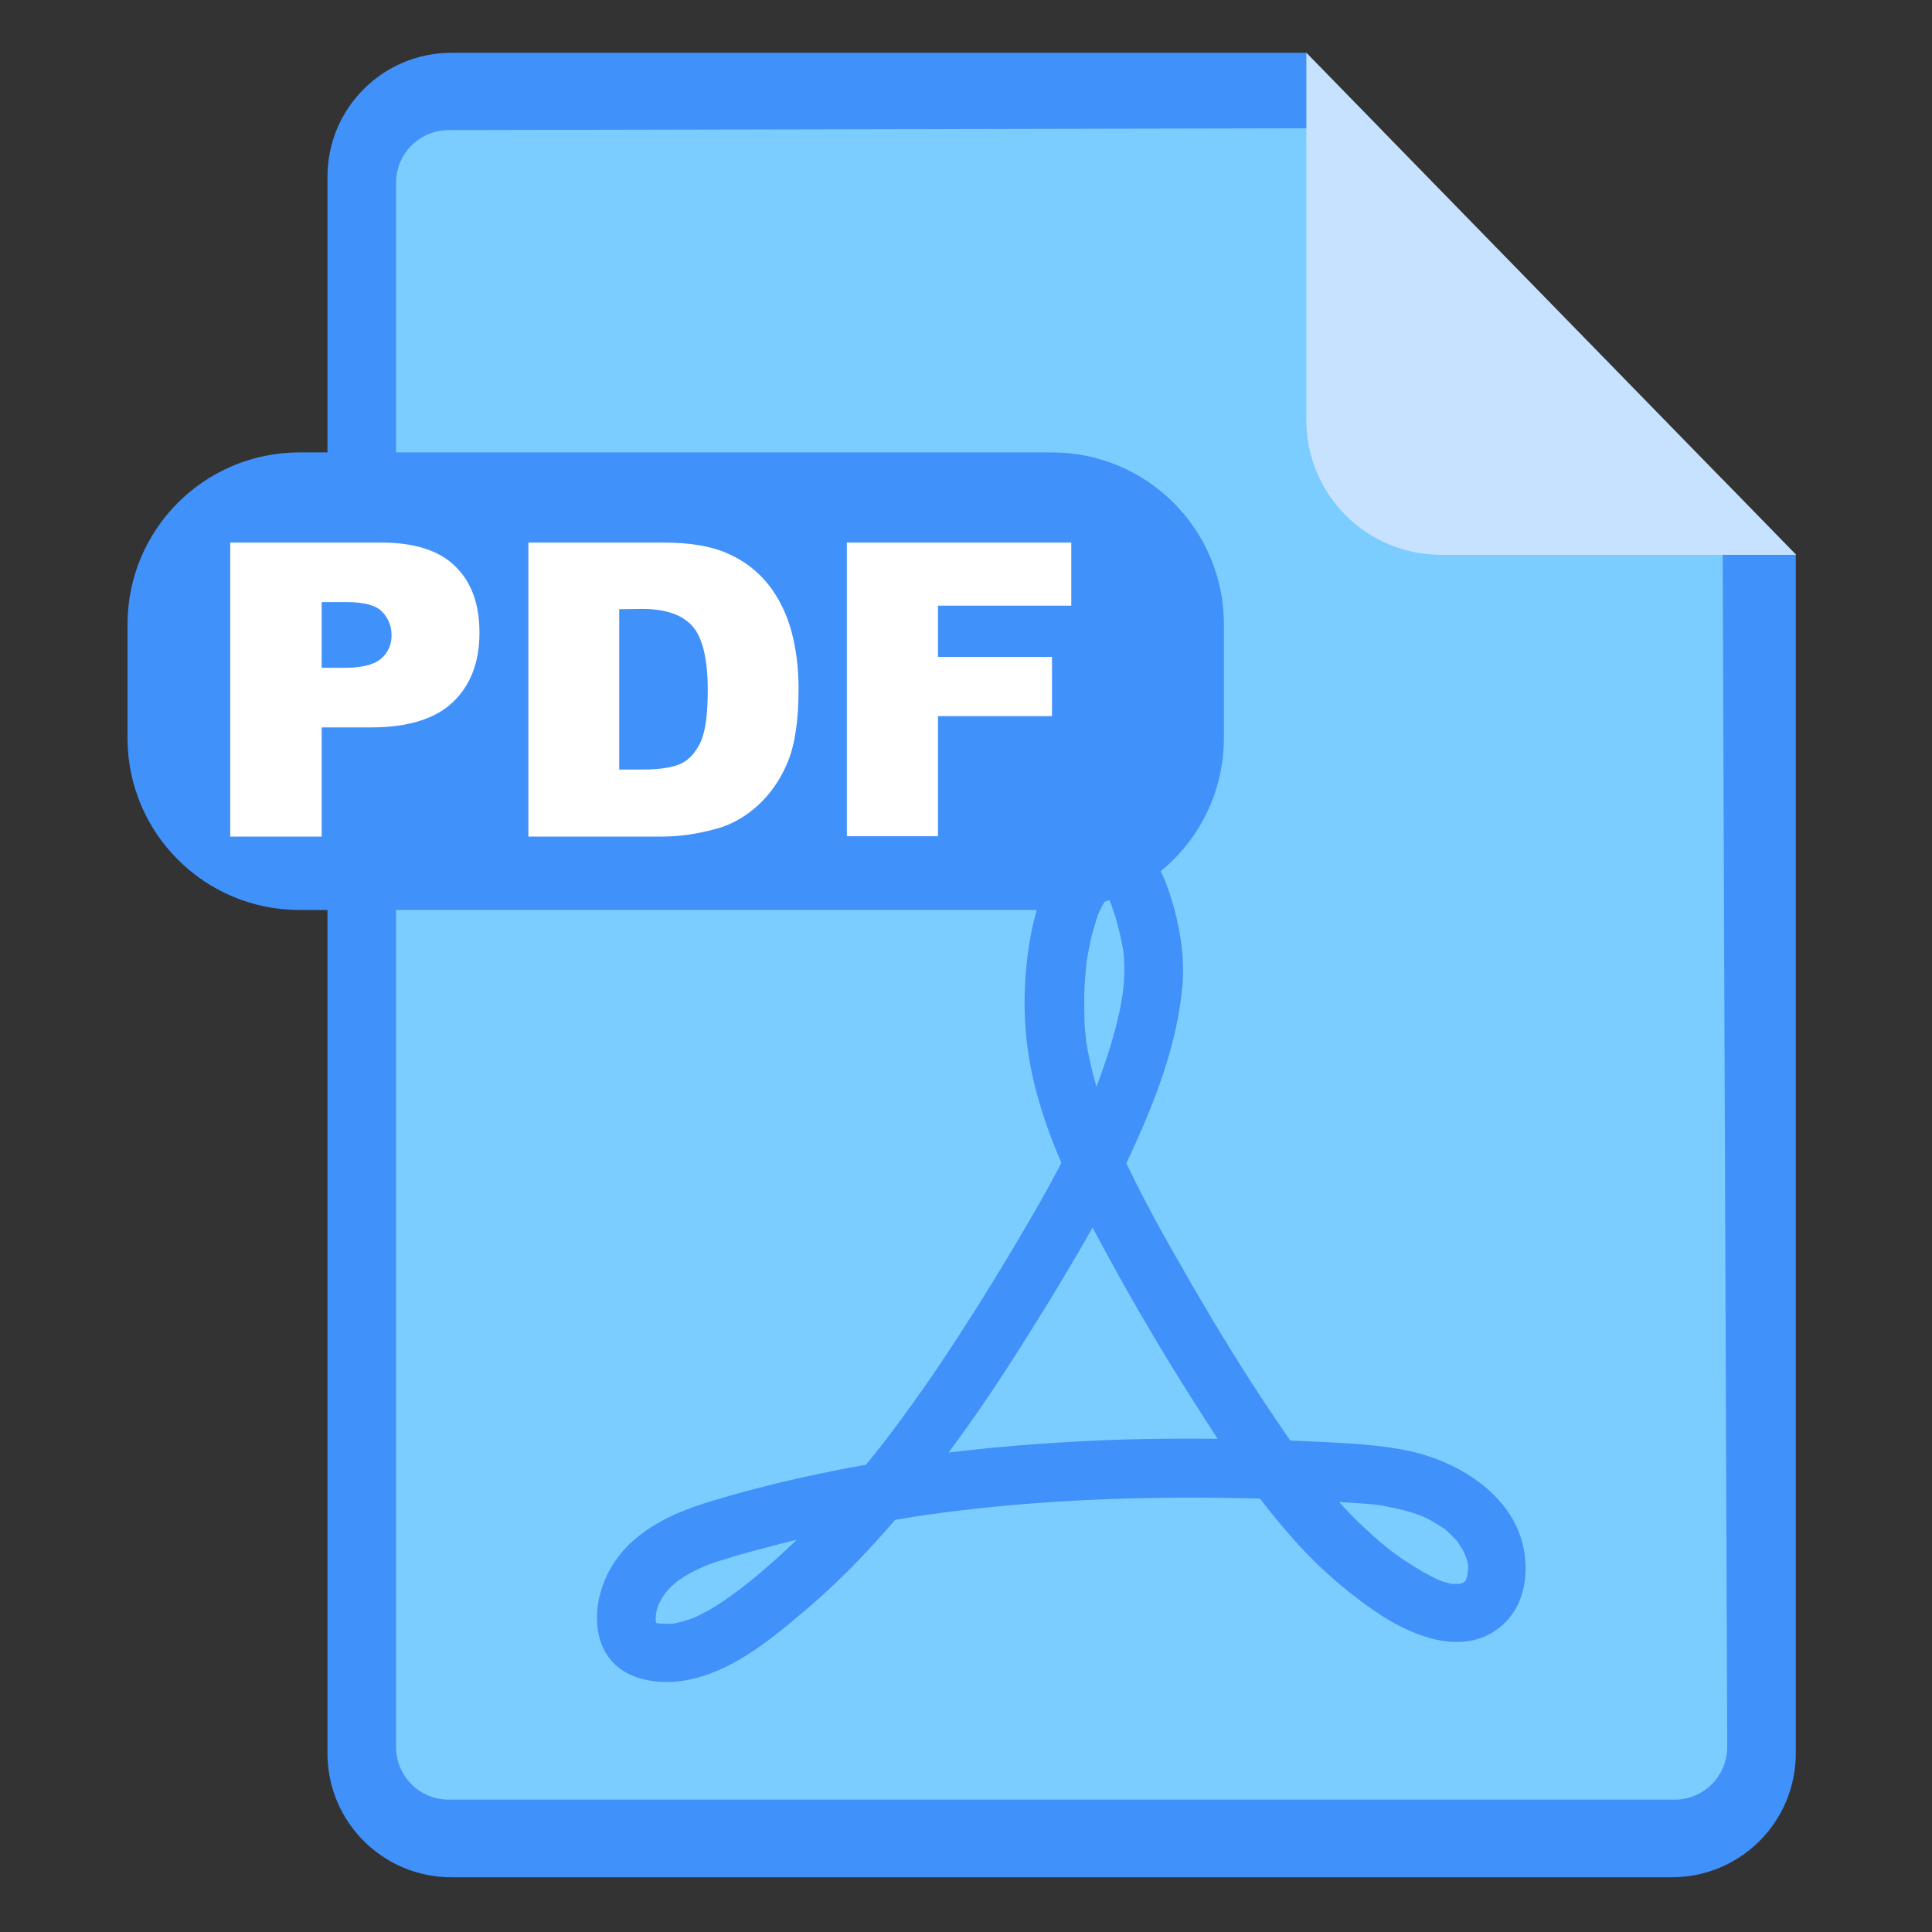 <?xml version="1.0" standalone="no"?><!DOCTYPE svg PUBLIC "-//W3C//DTD SVG 1.1//EN" "http://www.w3.org/Graphics/SVG/1.1/DTD/svg11.dtd"><svg t="1744939341567" class="icon" viewBox="0 0 1024 1024" version="1.1" xmlns="http://www.w3.org/2000/svg" p-id="1552" xmlns:xlink="http://www.w3.org/1999/xlink" width="200" height="200"><rect x="0" y="0" width="1024" height="1024" fill="#333333" stroke="none"/><path d="M923.136 969.557H193.024v-909.653h521.387l208.725 207.701z" fill="#7CCDFF" p-id="1553"></path><path d="M912.896 253.952l2.56 671.915c0 15.531-12.459 27.989-27.989 27.989H237.909c-15.531 0-27.989-12.459-27.989-27.989V96.939c0-15.531 12.459-27.989 27.989-27.989l493.397-1.024-38.912-39.936H239.275c-36.352 0-65.707 29.355-65.707 65.707v835.584c0 36.352 29.355 65.707 65.707 65.707h646.827c36.352 0 65.707-29.355 65.707-65.707V293.888l-38.912-39.936z" fill="#4191FB" p-id="1554"></path><path d="M692.395 222.72c0 39.424 31.915 71.339 71.339 71.339h188.245L692.395 27.989v194.731z" fill="#C7E2FF" p-id="1555"></path><path d="M557.568 482.304H158.72c-50.347 0-91.136-40.789-91.136-91.136v-60.245c0-50.347 40.789-91.136 91.136-91.136h398.848c50.347 0 91.136 40.789 91.136 91.136v60.245c0 50.347-40.789 91.136-91.136 91.136z" fill="#4191FB" p-id="1556"></path><path d="M122.027 287.573h80.043c17.408 0 30.549 4.096 39.083 12.459 8.704 8.363 12.971 20.139 12.971 35.328 0 15.701-4.779 27.989-14.165 36.864-9.387 8.875-23.893 13.312-43.349 13.312H170.496v57.856H122.027v-155.819z m48.469 66.389h11.776c9.216 0 15.872-1.536 19.627-4.779 3.755-3.243 5.632-7.339 5.632-12.459 0-4.949-1.707-9.045-4.949-12.459s-9.387-5.12-18.432-5.12h-13.653v34.816zM280.064 287.573H351.573c14.165 0 25.429 1.877 34.133 5.803 8.704 3.755 15.872 9.387 21.504 16.384 5.632 7.168 9.728 15.531 12.288 24.917 2.56 9.557 3.755 19.627 3.755 30.208 0 16.725-1.877 29.525-5.632 38.741s-9.045 16.896-15.701 23.04-13.995 10.24-21.675 12.459c-10.581 2.901-20.139 4.267-28.672 4.267h-71.509v-155.819z m48.128 35.328V407.893h11.776c10.069 0 17.237-1.195 21.504-3.413s7.509-6.144 10.069-11.605c2.389-5.632 3.584-14.507 3.584-26.965 0-16.555-2.731-27.819-8.021-33.963-5.461-6.144-14.336-9.216-26.795-9.216l-12.117 0.171zM448.853 287.573h118.955v33.451h-70.656V348.16h60.416v31.403h-60.416v63.659H448.853v-155.648z" fill="#FFFFFF" p-id="1557"></path><path d="M590.677 470.016c-1.365 0.683-3.243 1.195-0.853 0.683-2.56 0.512-2.219 0.853-4.949 0 2.048 0.512-3.584-2.048-0.853-0.512 2.56 1.536-1.877-2.219-0.512-0.341 0.171 0.171 1.365 1.707 1.707 1.707-0.853 0-2.048-3.072-0.341-0.341 1.195 1.877 2.219 3.925 3.243 5.973 1.365 2.56-1.024-2.56 0 0.171 0.341 1.024 0.853 2.048 1.195 3.072 0.853 2.389 1.707 4.779 2.389 7.339 1.195 4.267 2.219 8.533 3.072 12.971 0.171 1.195 0.512 2.219 0.683 3.413-0.341-2.219 0.171 1.707 0.171 2.389 0.341 3.755 0.341 7.68 0.171 11.435 0 1.707-0.171 3.243-0.341 4.949 0 0.683-0.512 4.608-0.171 2.389-0.512 3.584-1.195 6.997-1.877 10.581-2.901 13.483-7.168 26.453-11.947 39.253-1.195 3.072-2.389 6.315-3.755 9.387 0 0-1.024 2.389-0.341 1.024 0.512-1.365-0.512 1.024-0.512 1.024-0.683 1.707-1.536 3.413-2.219 4.949-2.731 6.144-5.632 12.288-8.704 18.261-6.144 12.117-12.629 24.064-19.456 35.669-12.971 22.357-26.453 44.373-40.619 66.048-6.997 10.752-14.165 21.333-21.675 31.744-3.755 5.12-7.509 10.411-11.264 15.36-0.853 1.195-1.707 2.389-2.731 3.584l-0.512 0.683c1.024-1.195-0.512 0.683-0.512 0.683-2.048 2.731-4.267 5.461-6.315 8.021-15.872 19.456-32.939 38.059-51.541 54.784-4.779 4.267-9.557 8.363-14.507 12.288-1.365 1.024-2.731 2.219-4.096 3.243l-0.683 0.512c1.195-1.024-0.683 0.512-0.683 0.512-2.56 1.877-5.12 3.755-7.851 5.632-2.731 1.877-5.461 3.584-8.192 5.12-1.365 0.683-2.56 1.365-3.925 2.048l-2.048 1.024c-0.171 0.171-2.901 1.195-1.536 0.683 1.536-0.683-0.683 0.341-0.853 0.341-0.683 0.171-1.365 0.512-2.048 0.683-1.536 0.512-3.243 1.024-4.779 1.365-1.365 0.341-2.731 0.683-4.267 0.853 2.901-0.341-1.365 0-2.219 0-1.365 0-2.901-0.171-4.267-0.171-1.877 0 0.512 0 0.683 0.171-0.683-0.171-1.195-0.341-1.877-0.341-0.683-0.171-1.195-0.341-1.877-0.512 2.901 0.853 1.024 0.512 0.341 0 0.512 0.341 1.024 1.195 1.536 1.536 1.707 1.195-1.195-1.536 0 0.171 0.853 1.365-0.341-1.707-0.683-2.389-0.512-1.707 0.171 0.512 0.171 0.853 0-0.683 0-1.365-0.171-2.048 0-1.024 0.683-5.12 0-1.877 0.341-1.536 0.683-3.072 1.195-4.608 0.171-0.683 0.512-1.195 0.683-1.877-0.171 0.341-1.024 2.048-0.171 0.683 0.683-1.195 1.195-2.389 1.877-3.584 0.341-0.512 2.389-3.413 1.536-2.389-1.024 1.365 0.341-0.512 0.512-0.512 0.683-0.853 1.536-1.707 2.389-2.56 1.024-1.024 2.048-1.877 3.072-2.731 1.195-1.195-0.171 0-0.341 0.171 0.512-0.512 1.195-0.853 1.707-1.195 2.731-1.877 5.632-3.584 8.704-5.12 1.365-0.683 2.56-1.195 3.925-1.877 1.707-0.683-0.171 0-0.341 0.171 0.683-0.341 1.365-0.512 2.048-0.853 2.901-1.195 5.973-2.219 9.045-3.072 6.485-2.048 12.971-3.925 19.627-5.632 13.653-3.755 27.477-6.997 41.301-9.899 13.824-2.901 27.819-5.291 41.813-7.509 3.243-0.512 6.485-1.024 9.728-1.365 0 0 2.731-0.341 1.195-0.171-1.707 0.171 1.707-0.171 2.048-0.341 1.877-0.171 3.755-0.512 5.632-0.683 6.997-0.853 14.165-1.707 21.163-2.389 56.32-5.632 113.152-5.973 169.813-3.413 6.997 0.341 13.995 0.683 20.992 1.195 3.072 0.171 6.315 0.512 9.387 0.683 1.536 0.171 3.072 0.341 4.779 0.512 1.877 0.171 0.171 0-0.171 0 1.365 0.171 2.56 0.341 3.925 0.683 6.485 1.195 12.8 2.731 18.944 5.12 2.731 1.024 0.341 0.171-0.171-0.171 0.512 0.341 1.195 0.512 1.707 0.853 1.195 0.512 2.389 1.195 3.413 1.707 2.389 1.365 4.779 2.901 7.168 4.437 0.171 0.171 1.877 1.536 0.512 0.341-1.536-1.195 0.512 0.512 0.853 0.853 1.024 0.853 1.877 1.707 2.731 2.56s1.707 1.877 2.56 2.731c0.341 0.512 0.853 1.024 1.195 1.536-0.853-1.024-1.024-1.365-0.171 0 0.683 1.024 1.365 2.048 2.048 3.243 0.341 0.512 2.048 4.437 1.365 2.731-0.683-1.707 0.512 1.707 0.683 2.219s1.195 3.755 0.853 4.096c-0.171 0.171-0.171-3.072-0.171-1.195v1.877c0 0.683-0.512 4.779 0 2.731 0.512-2.048-0.512 1.365-0.683 2.048-0.171 0.512-0.341 1.024-0.512 1.707 0.341-1.024 1.024-2.219 0.171-0.512-1.195 2.389 1.707-1.365-0.341 0.512l-1.195 1.195c-1.024 1.195 0.512-0.512 0.683-0.512-0.683 0.341-1.536 0.853-2.219 1.195 0.341-0.171 2.389-0.683 0.853-0.512-0.512 0-1.365 0.341-1.707 0.512 1.024-0.341 2.389-0.171 0.512-0.171-1.195 0-2.56-0.171-3.755 0 0.171 0 2.731 0.512 0.853 0.171-0.683-0.171-1.365-0.171-1.877-0.341-1.536-0.341-3.072-0.853-4.437-1.195-1.024-0.341-4.608-1.877-1.877-0.683-5.461-2.56-10.581-5.632-15.701-8.875-2.389-1.536-4.779-3.072-6.997-4.779-1.195-0.853-2.219-1.707-3.413-2.56 0.171 0.171 1.707 1.365 0.341 0.341-0.853-0.683-1.877-1.536-2.731-2.219-4.608-3.755-8.875-7.68-13.141-11.776-8.875-8.533-17.067-17.92-24.747-27.648-0.512-0.512-0.853-1.195-1.365-1.707 0-0.171-1.536-2.048-0.512-0.683 1.024 1.365-0.683-1.024-1.024-1.195-0.512-0.512-0.853-1.195-1.365-1.707-1.877-2.56-3.755-4.949-5.461-7.509-3.584-5.12-7.168-10.24-10.581-15.36-15.701-23.211-30.379-47.104-44.373-71.339-13.824-23.893-27.477-47.957-38.741-73.216-0.683-1.365-1.195-2.901-1.877-4.267 1.024 2.219-0.853-2.219-1.195-2.731-1.195-3.072-2.56-6.315-3.584-9.387-2.219-6.315-4.437-12.8-6.144-19.285s-3.243-13.141-4.267-19.797c-0.171-0.512-0.171-1.195-0.171-1.707-0.341-1.707 0.171 1.195 0.171 1.365 0.171-0.853-0.341-2.56-0.341-3.413-0.341-2.731-0.512-5.632-0.512-8.363-0.171-5.291-0.171-10.752 0-16.043 0.171-2.56 0.341-4.949 0.512-7.509 0.171-1.195 0.171-2.56 0.341-3.755 0-0.683 0.171-1.195 0.171-1.877 0.341-2.389-0.683 3.755 0-0.171 0.853-4.949 1.707-9.899 2.901-14.677l2.048-7.168 1.024-3.072c0.171-0.683 1.707-4.267 0.853-2.048-1.024 2.219 0.683-1.536 0.853-1.877 0.512-0.853 0.853-1.707 1.365-2.56 0.853-1.707 1.877-3.243 2.901-4.779 0.171-0.341 0.512-0.683 0.853-1.024 0.853-1.365-1.024 1.536-1.024 1.365 0-0.512 1.707-1.877 2.048-2.219l1.707-1.707c2.048-3.072-2.56 0.853-0.683-0.512 6.656-4.608 10.411-13.824 5.632-21.333-4.267-6.656-13.995-10.411-21.333-5.632-18.603 12.629-26.112 36.352-29.525 57.685-4.096 26.283-3.072 52.395 3.925 78.336 7.851 29.184 21.504 56.661 36.011 83.285 14.848 27.477 30.72 54.443 47.445 80.725 15.189 24.064 31.061 47.787 49.835 69.461 8.704 10.069 18.091 19.456 28.16 27.819 10.752 8.875 22.528 17.749 35.328 23.552 14.336 6.485 31.232 9.899 45.397 1.024 14.507-9.045 18.944-26.112 16.384-42.155-4.437-29.184-33.792-47.787-60.416-53.589-15.36-3.413-31.061-4.096-46.763-4.949-15.36-0.683-30.549-1.365-45.909-1.536-31.232-0.512-62.464-0.171-93.525 1.877-61.781 3.755-123.904 12.971-183.296 30.72-14.848 4.437-29.355 10.24-41.301 20.309-11.776 9.899-19.627 24.576-20.309 39.936-0.341 7.68 1.365 16.213 5.973 22.528 6.144 8.533 15.189 11.947 25.259 13.141 15.189 1.707 30.549-3.755 43.691-11.264 12.8-7.339 24.405-17.067 35.669-26.624 10.411-8.875 20.309-18.261 29.696-28.16 19.627-20.48 37.376-43.008 53.931-66.048 16.213-22.528 31.061-46.08 45.568-69.632 15.189-25.088 30.208-50.347 42.667-76.971 13.141-28.331 25.088-58.709 27.819-89.941 1.195-13.483-0.683-26.965-4.096-40.107-2.901-10.752-6.656-21.845-13.483-30.549-3.755-4.949-8.363-8.704-14.336-10.752-6.656-2.219-13.312-0.683-19.456 2.048-7.339 3.413-9.728 14.677-5.632 21.333 4.779 7.509 13.141 9.045 20.992 5.461z" fill="#4191FB" p-id="1558"></path></svg>